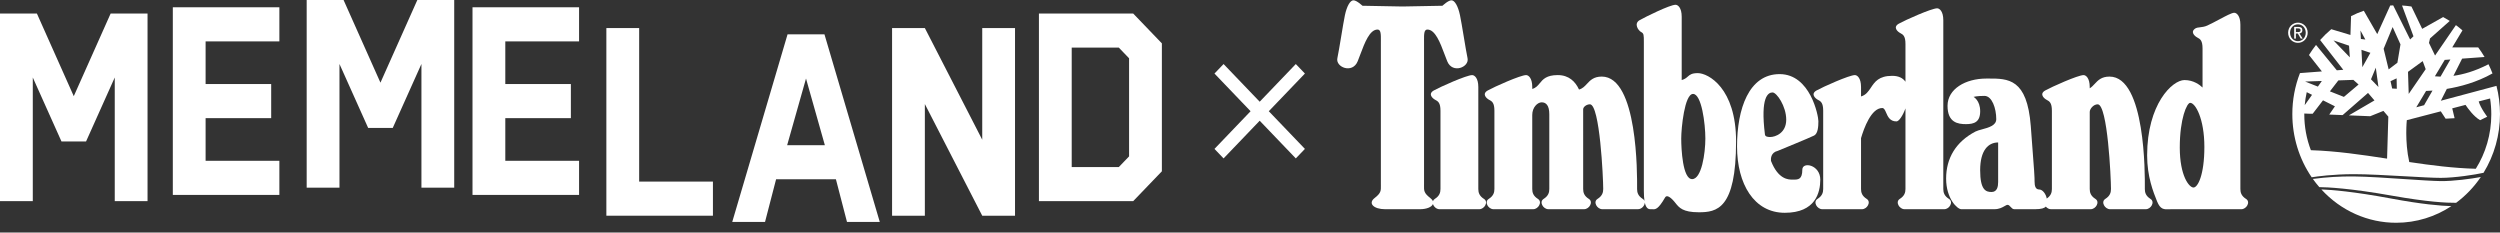 <svg xmlns="http://www.w3.org/2000/svg" fill="none" viewBox="0 0 258 24" height="24" width="258">
<rect x="0" y="0" width="258" height="24" fill="#333333" stroke="none"/>
<path fill="white" d="M116.944 1.395L119.905 4.475V17.678L116.944 20.759H107.217V1.395H116.944ZM115.464 4.915H110.6V17.238H115.464L116.521 16.138V6.016L115.464 4.915Z" clip-rule="evenodd" fill-rule="evenodd"></path>
<path fill="white" d="M95.445 10.738V22.261H92.062V2.896H95.445L101.367 14.419V2.896H104.75V22.261H101.367L95.445 10.738Z" clip-rule="evenodd" fill-rule="evenodd"></path>
<path fill="white" d="M85.083 3.54L90.793 22.904H87.409L86.267 18.503H80.092L78.951 22.904H75.567L81.277 3.54H85.083ZM83.18 8.104L81.234 14.982H85.125L83.18 8.104Z" clip-rule="evenodd" fill-rule="evenodd"></path>
<path fill="white" d="M65.961 2.896V18.74H73.574V22.261H62.577V2.896H65.961Z" clip-rule="evenodd" fill-rule="evenodd"></path>
<path fill="white" d="M59.76 0.751V4.272H52.147V8.673H58.914V12.193H52.147V16.594H59.76V20.115H48.763V0.751H59.76Z" clip-rule="evenodd" fill-rule="evenodd"></path>
<path fill="white" d="M37.994 13.203L35.033 6.601V19.364H31.649V0H35.456L39.262 8.531L43.069 0H46.875V19.364H43.492V6.601L40.531 13.203H37.994Z" clip-rule="evenodd" fill-rule="evenodd"></path>
<path fill="white" d="M28.831 0.751V4.272H21.218V8.673H27.986V12.193H21.218V16.594H28.831V20.115H17.835V0.751H28.831Z" clip-rule="evenodd" fill-rule="evenodd"></path>
<path fill="white" d="M6.344 14.597L3.384 7.996V20.759H0V1.395H3.807L7.613 9.926L11.419 1.395H15.226V20.759H11.842V7.996L8.882 14.597H6.344Z" clip-rule="evenodd" fill-rule="evenodd"></path>
<path fill="white" d="M134.667 7.59L133.727 6.609L130 10.497L126.273 6.609L125.333 7.59L129.06 11.478L125.333 15.367L126.273 16.348L130 12.459L133.727 16.348L134.667 15.367L130.94 11.478L134.667 7.59Z"></path>
<path fill="white" d="M248.221 18.193C246.375 18.089 244.325 17.974 242.916 17.974C240.776 17.974 239.072 18.214 238.567 18.295C237.264 16.393 236.566 14.111 236.569 11.77C236.567 10.321 236.835 8.885 237.357 7.543L239.62 7.371L238.286 5.676C238.51 5.315 238.753 4.968 239.013 4.637L241.16 7.255L241.827 7.204L239.436 4.132C239.794 3.731 240.178 3.356 240.587 3.013L242.566 3.608L242.63 1.662C243.053 1.448 243.492 1.263 243.943 1.108L245.332 3.522L246.671 0.569C246.773 0.563 246.875 0.558 246.978 0.555L248.725 4.072L249.07 3.745L247.89 0.568C248.214 0.587 248.538 0.621 248.859 0.671L249.97 2.976L252.132 1.761C252.364 1.885 252.592 2.018 252.815 2.159L250.775 3.97L250.671 4.43L251.298 5.73L253.45 2.592C253.682 2.764 253.907 2.945 254.126 3.134L253.072 4.89H255.749C255.985 5.208 256.203 5.539 256.406 5.882L254.09 6.051L253.194 7.826C254.178 7.688 255.418 7.355 256.812 6.63C256.964 6.939 257.102 7.255 257.226 7.578C255.601 8.496 253.87 8.951 252.512 9.174L251.895 10.396L257.636 8.862C257.873 9.789 258 10.764 258 11.769C258.003 13.919 257.413 16.025 256.301 17.833C255.428 18.026 253.343 18.356 251.885 18.356C251.111 18.356 249.734 18.279 248.221 18.193ZM252.879 6.139L252.296 6.181L251.28 7.874C251.473 7.894 251.667 7.906 251.862 7.909L252.879 6.139ZM250.166 10.857L251.033 9.35C250.762 9.37 250.54 9.379 250.372 9.384L249.359 11.073L250.166 10.857ZM250.331 7.139L250.022 6.308L248.506 7.413L248.578 9.693L250.331 7.139ZM251.89 11.489L248.383 12.402C248.383 12.402 248.153 14.581 248.635 16.722C250.925 17.064 253.217 17.357 255.502 17.417C256.514 15.805 257.102 13.873 257.102 11.8C257.102 11.243 257.059 10.696 256.978 10.163L255.801 10.469C256.003 11.167 256.681 12.045 256.681 12.045L255.949 12.402C255.3 12.042 254.68 11.181 254.441 10.823L253.071 11.181L253.314 12.198L252.386 12.248L251.89 11.489ZM247.351 9.161L247.331 8.084L246.702 8.38L246.87 9.131L247.351 9.161ZM242.866 8.243L241.317 8.297L240.446 9.428L241.89 10L243.404 8.722L242.866 8.243ZM239.205 8.937L239.616 8.356L237.888 8.416L239.205 8.937ZM238.602 9.787L238.055 9.513C237.957 9.951 237.887 10.398 237.846 10.854L238.602 9.787ZM238.315 11.737L237.804 11.716C237.804 11.728 237.804 11.739 237.803 11.75C237.803 11.767 237.802 11.783 237.803 11.799C237.802 13.067 238.033 14.323 238.483 15.501C241.086 15.581 243.712 15.965 246.346 16.371L246.475 12.037L245.968 11.444L244.603 11.994L242.404 11.905L245.044 10.364L244.381 9.59L241.759 11.878L240.378 11.822L240.964 10.971L239.735 10.354L238.67 11.737H238.315ZM247.411 6.474L246.508 7.162L245.991 5.033L246.919 2.793L247.729 4.581L247.411 6.474ZM244.624 5.451L243.702 5.141L243.794 6.934L244.624 5.451ZM245.183 6.985L244.687 8.183L245.455 8.978L245.183 6.985ZM244.104 4.08L243.6 3.151L243.644 4.02L244.104 4.08ZM240.817 4.173L242.421 4.712L242.503 5.919L240.817 4.173Z" clip-rule="evenodd" fill-rule="evenodd"></path>
<path fill="white" d="M248.211 18.486C249.727 18.588 251.107 18.68 251.884 18.689C253.201 18.703 255.034 18.453 256.02 18.267C255.319 19.299 254.458 20.199 253.472 20.93C252.497 20.941 250.484 20.838 246.87 20.196C242.523 19.423 240.182 19.32 239.353 19.311C239.118 19.042 238.897 18.759 238.687 18.466C240.09 18.28 241.504 18.194 242.918 18.209C244.325 18.225 246.368 18.362 248.211 18.486Z"></path>
<path fill="white" d="M239.565 19.549C240.6 19.588 242.878 19.765 246.752 20.487C249.957 21.085 251.904 21.245 252.982 21.273C251.331 22.36 249.378 22.989 247.285 22.989C245.843 22.991 244.416 22.687 243.089 22.096C241.762 21.505 240.563 20.638 239.565 19.549Z"></path>
<path fill="white" d="M185.999 17.512C185.999 18.539 185.553 18.537 185.087 18.535C185.065 18.535 185.044 18.535 185.023 18.535C185.016 18.535 185.009 18.535 185.002 18.535L184.987 18.535H184.986C184.586 18.537 183.52 18.543 182.764 16.601C182.741 16.359 182.755 15.735 183.46 15.571C183.46 15.571 186.829 14.191 187.219 13.987C187.61 13.782 187.658 13.067 187.658 12.504C187.658 11.943 186.829 7.648 183.656 7.648C180.483 7.648 179.263 11.227 179.263 15.111C179.263 18.996 181.02 21.96 184.192 21.96C187.365 21.96 187.853 19.864 187.853 18.535C187.854 17.002 185.999 16.645 185.999 17.512ZM184.339 12.351C184.339 10.972 183.363 9.54 182.924 9.54C182.485 9.54 181.654 9.974 182.142 13.884C182.171 14.113 182.459 14.141 182.679 14.141C183.217 14.141 184.339 13.732 184.339 12.351Z" clip-rule="evenodd" fill-rule="evenodd"></path>
<path fill="white" d="M153.148 20.529C152.66 20.221 152.562 19.864 152.562 19.506V8.977C152.562 8.057 152.171 7.75 151.928 7.75C151.342 7.75 148.609 8.977 147.974 9.334C147.339 9.692 147.827 10.152 148.12 10.305C148.413 10.459 148.657 10.612 148.657 11.43V19.506C148.657 19.863 148.559 20.221 148.071 20.528C147.981 20.581 147.912 20.667 147.879 20.77C147.837 20.657 147.745 20.541 147.595 20.427C146.945 19.927 146.95 19.669 146.959 19.152C146.96 19.087 146.961 19.018 146.961 18.944V4.428C146.961 4.349 146.96 4.272 146.96 4.196C146.956 3.542 146.952 3.049 147.302 3.049C148.118 3.049 148.627 4.403 149.085 5.623C149.176 5.864 149.264 6.1 149.353 6.319C149.889 7.648 151.647 6.933 151.452 6.013C151.354 5.554 151.209 4.678 151.063 3.8C150.916 2.915 150.768 2.028 150.67 1.566C150.475 0.646 150.133 0.032 149.791 0.032C149.449 0.032 148.864 0.594 148.864 0.594L144.733 0.671L140.602 0.594C140.602 0.594 140.016 0.032 139.675 0.032C139.334 0.032 138.991 0.646 138.796 1.566C138.699 2.026 138.552 2.908 138.406 3.789C138.259 4.671 138.113 5.553 138.015 6.013C137.82 6.933 139.577 7.648 140.114 6.319C140.203 6.1 140.291 5.864 140.382 5.623C140.84 4.403 141.349 3.049 142.164 3.049C142.515 3.049 142.511 3.541 142.507 4.196C142.506 4.271 142.506 4.349 142.506 4.428V18.944C142.506 19.018 142.507 19.087 142.508 19.151C142.517 19.669 142.522 19.927 141.871 20.427C141.139 20.988 141.773 21.591 142.945 21.591H146.521C147.246 21.591 147.764 21.361 147.881 21.052C147.961 21.33 148.243 21.591 148.559 21.591H152.659C153.196 21.592 153.636 20.836 153.148 20.529Z"></path>
<path fill="white" d="M200.549 19.506C200.549 19.864 200.647 20.221 201.135 20.529C201.623 20.836 201.183 21.592 200.647 21.59H196.546C196.009 21.59 195.57 20.835 196.058 20.527C196.546 20.22 196.644 19.862 196.644 19.505V11.184C196.37 11.942 195.972 12.529 195.713 12.529C195.036 12.529 194.82 12.027 194.649 11.629C194.536 11.366 194.442 11.148 194.248 11.148C193.113 11.148 192.362 13.221 192.058 14.256V19.505C192.058 19.862 192.156 20.221 192.644 20.527C193.132 20.834 192.692 21.59 192.156 21.59H188.055C187.518 21.59 187.079 20.835 187.567 20.527C188.055 20.22 188.153 19.862 188.153 19.505V11.429C188.153 10.611 187.909 10.458 187.616 10.305C187.324 10.152 186.835 9.691 187.47 9.334C188.105 8.976 190.839 7.749 191.424 7.749C191.668 7.749 192.059 8.056 192.059 8.976V9.953C192.571 9.803 192.819 9.432 193.079 9.041C193.47 8.456 193.89 7.826 195.274 7.826C195.955 7.826 196.388 8.065 196.644 8.435V4.538C196.644 3.72 196.399 3.566 196.106 3.413C195.813 3.26 195.326 2.8 195.96 2.442C196.595 2.085 199.328 0.858 199.915 0.858C200.159 0.858 200.549 1.165 200.549 2.085V19.506Z"></path>
<path fill="white" d="M221.932 20.529C221.444 20.221 221.347 19.864 221.347 19.506C221.347 19.482 221.347 19.447 221.348 19.401L221.348 19.398C221.357 18.056 221.426 7.904 217.701 7.904C216.872 7.904 216.511 8.292 216.171 8.657C216.011 8.829 215.856 8.996 215.659 9.114V8.977C215.659 8.057 215.27 7.75 215.026 7.75C214.439 7.75 211.707 8.977 211.072 9.334C210.437 9.692 210.925 10.152 211.219 10.305C211.511 10.459 211.755 10.612 211.755 11.43V19.506C211.755 19.849 211.664 20.193 211.224 20.491C211.158 20.056 210.808 19.557 210.456 19.557C210.065 19.557 209.968 19.198 209.968 18.738C209.968 18.277 209.968 18.074 209.577 13.013C209.198 8.098 207.253 8.102 205.172 8.106C205.111 8.107 205.049 8.107 204.988 8.107C202.841 8.107 200.986 9.18 200.986 10.919C200.986 12.656 202.06 12.81 202.889 12.81C203.719 12.81 204.354 12.606 204.354 11.48C204.354 10.357 203.671 9.998 203.671 9.998C203.671 9.998 204.012 9.896 204.794 9.896C205.575 9.896 206.014 11.174 206.014 12.298C206.014 12.954 205.221 13.168 204.553 13.348C204.283 13.421 204.034 13.488 203.866 13.576C201.835 14.64 200.84 16.336 200.84 18.431C200.84 20.527 202.011 21.59 202.402 21.59H205.818C206.32 21.59 206.64 21.404 206.87 21.272L206.87 21.272C206.998 21.198 207.098 21.14 207.185 21.14C207.301 21.14 207.396 21.242 207.494 21.349C207.602 21.467 207.716 21.59 207.869 21.59H210.017C210.674 21.59 210.984 21.482 211.128 21.32C211.258 21.477 211.451 21.59 211.658 21.59H215.759C216.295 21.59 216.735 20.834 216.247 20.527C215.759 20.221 215.661 19.862 215.661 19.505V11.55C215.661 11.235 216.047 10.765 216.482 10.765C217.508 10.765 217.853 18.381 217.853 19.505C217.853 19.862 217.756 20.22 217.268 20.527C216.781 20.835 217.219 21.59 217.756 21.59H221.446C221.981 21.592 222.42 20.836 221.932 20.529ZM206.208 14.702V18.791C206.208 19.252 206.11 19.814 205.525 19.814C204.938 19.814 204.352 19.609 204.352 17.565C204.352 15.521 205.183 14.702 206.208 14.702Z" clip-rule="evenodd" fill-rule="evenodd"></path>
<path fill="white" d="M175.211 7.546C174.584 7.546 174.388 7.718 174.177 7.904C174.028 8.035 173.871 8.173 173.551 8.263V1.72C173.551 0.799 173.16 0.493 172.917 0.493C172.331 0.493 169.85 1.72 169.216 2.077C168.582 2.434 169.07 3.15 169.362 3.304C169.646 3.452 169.646 3.602 169.646 4.358L169.646 19.709C169.646 20.141 169.671 20.471 169.71 20.729C169.673 20.644 169.611 20.574 169.533 20.528C169.045 20.221 168.948 19.863 168.948 19.506C168.948 19.481 168.948 19.445 168.948 19.397C168.957 18.057 169.026 7.903 165.301 7.903C164.472 7.903 164.111 8.291 163.771 8.656C163.537 8.908 163.313 9.148 162.954 9.241C162.579 8.421 161.909 7.749 160.762 7.749C159.593 7.749 159.233 8.187 158.905 8.587C158.698 8.839 158.504 9.075 158.129 9.178V8.976C158.129 8.056 157.738 7.749 157.494 7.749C156.908 7.749 154.175 8.976 153.54 9.334C152.905 9.691 153.393 10.152 153.686 10.305C153.979 10.458 154.223 10.611 154.223 11.429V19.505C154.223 19.862 154.126 20.22 153.637 20.527C153.149 20.835 153.589 21.59 154.126 21.59H158.226C158.762 21.59 159.202 20.834 158.714 20.527C158.226 20.221 158.128 19.862 158.128 19.505V11.865C158.128 11.071 158.675 10.56 159.101 10.56C159.54 10.56 159.888 10.866 159.888 11.787V19.504C159.888 19.862 159.791 20.219 159.302 20.527C158.814 20.834 159.253 21.589 159.791 21.589H163.48C164.017 21.589 164.457 20.833 163.969 20.527C163.48 20.22 163.383 19.862 163.383 19.504L163.382 11.286C163.382 11.014 163.755 10.764 164.08 10.764C165.105 10.764 165.452 18.38 165.452 19.504C165.452 19.862 165.353 20.219 164.866 20.527C164.378 20.834 164.817 21.589 165.354 21.589H169.044C169.413 21.589 169.736 21.233 169.743 20.909C169.897 21.608 170.199 21.598 170.414 21.59C170.435 21.59 170.455 21.589 170.474 21.589C170.504 21.589 170.533 21.591 170.562 21.593C170.828 21.609 171.123 21.627 171.841 20.373C171.988 20.118 172.329 20.271 172.768 20.782C172.819 20.841 172.868 20.902 172.916 20.963C173.286 21.427 173.667 21.906 175.306 21.906C177.162 21.906 179.163 21.6 179.163 14.597C179.165 9.08 176.286 7.546 175.211 7.546ZM175.993 14.293C175.993 12.759 175.602 9.693 174.723 9.693C173.845 9.693 173.503 13.221 173.503 14.293C173.503 15.367 173.649 18.485 174.626 18.485C175.602 18.485 175.993 15.827 175.993 14.293Z" clip-rule="evenodd" fill-rule="evenodd"></path>
<path fill="white" d="M231.792 20.529C231.304 20.221 231.207 19.864 231.207 19.506V2.545C231.207 1.625 230.817 1.318 230.572 1.318C230.32 1.318 229.716 1.641 229.042 2C228.627 2.221 228.186 2.456 227.784 2.64C227.516 2.762 227.235 2.794 227.008 2.821C226.84 2.841 226.7 2.857 226.618 2.903C225.983 3.261 226.471 3.721 226.765 3.874C227.059 4.027 227.302 4.181 227.302 4.999V9.033C227.033 8.772 226.386 8.262 225.44 8.262C224.171 8.262 221.584 10.766 221.584 16.031C221.584 18.229 222.219 19.814 222.61 20.784C222.949 21.628 223.325 21.614 223.835 21.596L223.835 21.596C223.912 21.594 223.991 21.591 224.074 21.591H231.305C231.842 21.592 232.281 20.836 231.792 20.529ZM226.026 10.613C226.564 10.613 227.491 12.248 227.491 15.162C227.491 18.075 226.808 19.353 226.368 19.353C225.929 19.353 224.953 18.177 224.953 15.213C224.953 12.248 225.685 10.613 226.026 10.613Z" clip-rule="evenodd" fill-rule="evenodd"></path>
<path fill="white" d="M236.761 3.982V2.779H237.199C237.471 2.779 237.604 2.884 237.604 3.122C237.604 3.337 237.476 3.431 237.307 3.453L237.634 3.983H237.439L237.137 3.462H236.935V3.982H236.761ZM237.144 3.306C237.291 3.306 237.423 3.295 237.423 3.11C237.423 2.961 237.294 2.933 237.172 2.933H236.935V3.306H237.144Z" clip-rule="evenodd" fill-rule="evenodd"></path>
<path fill="white" d="M236.135 3.377C236.135 2.778 236.599 2.337 237.147 2.337C237.69 2.337 238.154 2.778 238.154 3.377C238.154 3.982 237.69 4.423 237.147 4.423C236.599 4.423 236.135 3.982 236.135 3.377ZM237.147 4.25C237.598 4.25 237.953 3.879 237.953 3.377C237.953 2.883 237.598 2.511 237.147 2.511C236.691 2.511 236.335 2.883 236.335 3.377C236.335 3.88 236.691 4.25 237.147 4.25Z" clip-rule="evenodd" fill-rule="evenodd"></path>
</svg>
